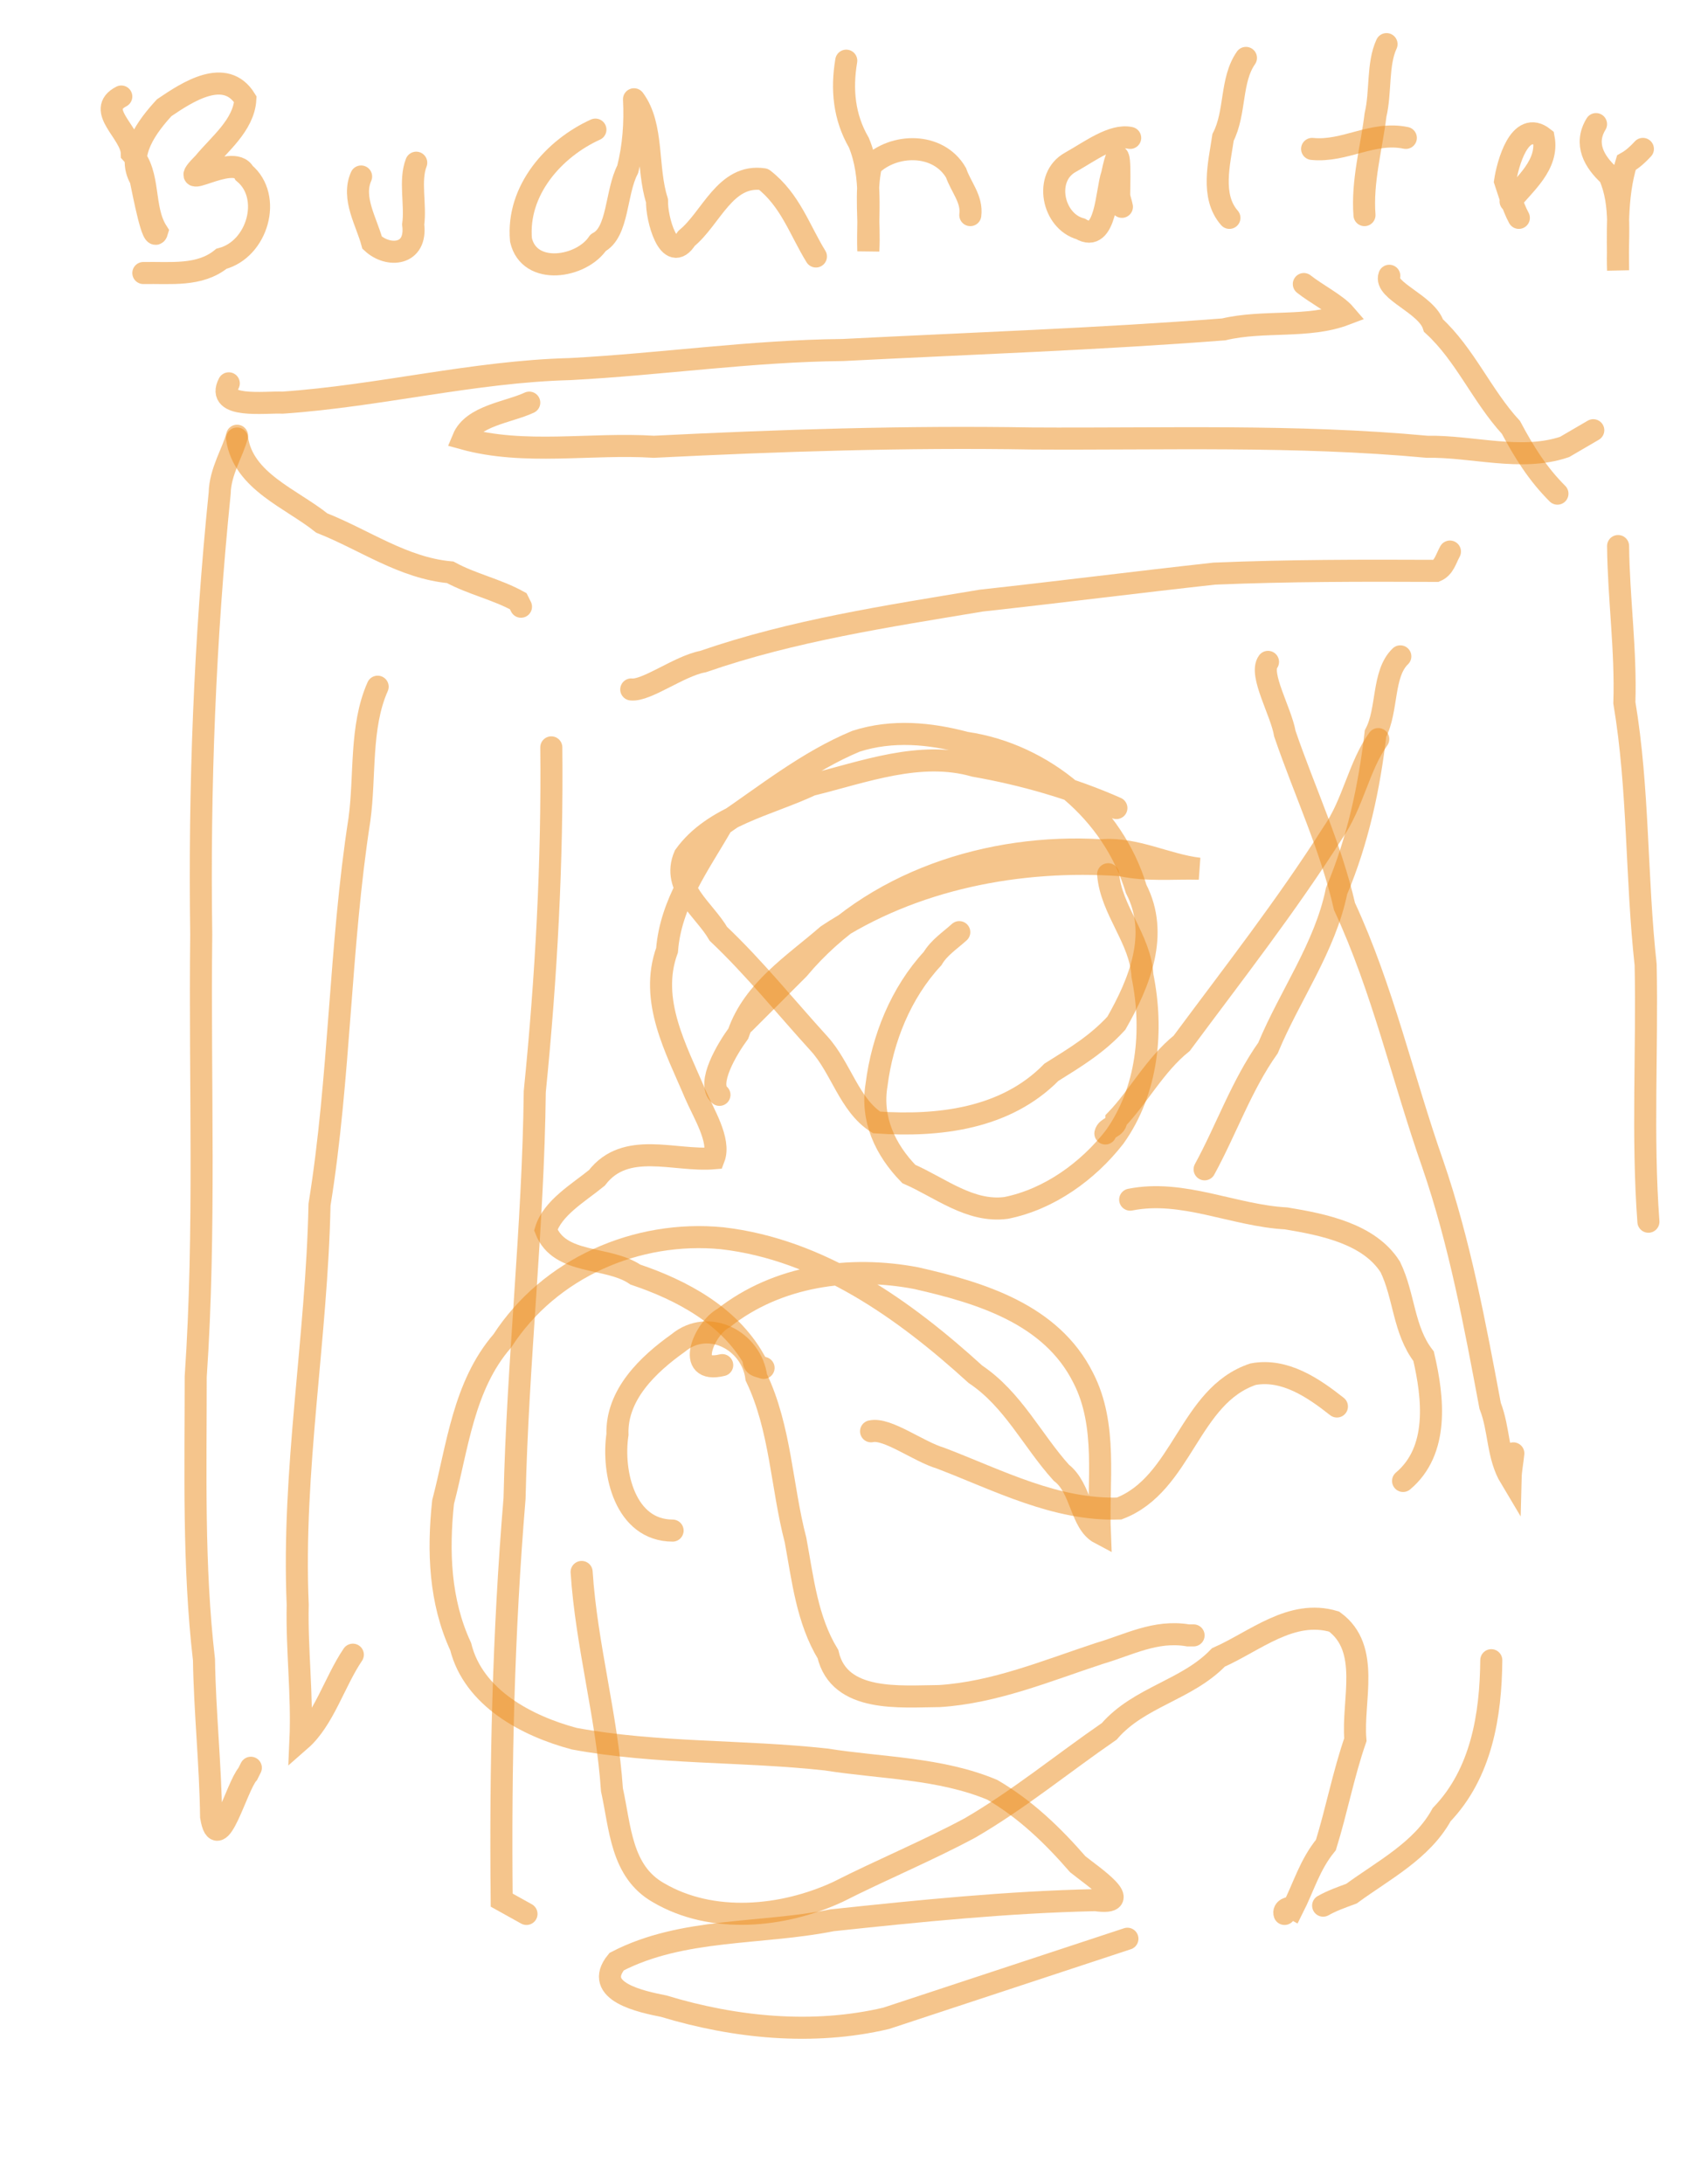 <?xml version="1.0" encoding="UTF-8" standalone="no"?>
<!-- Generator: Adobe Illustrator 12.0.0, SVG Export Plug-In . SVG Version: 6.00 Build 51448)  -->

<svg
   xmlns:dc="http://purl.org/dc/elements/1.1/"
   xmlns:cc="http://creativecommons.org/ns#"
   xmlns:rdf="http://www.w3.org/1999/02/22-rdf-syntax-ns#"
   xmlns:svg="http://www.w3.org/2000/svg"
   xmlns="http://www.w3.org/2000/svg"
   xmlns:sodipodi="http://sodipodi.sourceforge.net/DTD/sodipodi-0.dtd"
   xmlns:inkscape="http://www.inkscape.org/namespaces/inkscape"
   version="1.1"
   id="svg4136"
   inkscape:version="0.91 r13725"
   sodipodi:docname="098pi1447004286.svg"
   width="612"
   height="792"
   viewBox="0 0 612 792"
   overflow="visible"
   enable-background="new 0 0 612 792"
   xml:space="preserve"><defs
   id="defs9181" />
<title
   id="title4208">pi1447004286.svg</title>
<sodipodi:namedview
   id="namedview4204"
   objecttolerance="10"
   inkscape:window-height="480"
   inkscape:window-width="640"
   inkscape:pageshadow="2"
   inkscape:pageopacity="1"
   inkscape:current-layer="svg4136"
   inkscape:cx="301.42026"
   gridtolerance="10"
   inkscape:showpageshadow="false"
   borderopacity="1"
   inkscape:zoom="0.70409511"
   inkscape:cy="378.5"
   bordercolor="#666666"
   showgrid="false"
   pagecolor="#ffffff"
   guidetolerance="10">
	</sodipodi:namedview>
<desc
   id="desc4138">Created by PocketBook</desc>
<path
   id="path4142"
   inkscape:connector-curvature="0"
   fill="none"
   stroke="#EC8C1B"
   stroke-width="8"
   stroke-linecap="round"
   stroke-opacity="0.502"
   d="  M83,139c-4.833,9.28,13.143,6.697,19.528,7c34.964-2.384,69.176-11.26,104.318-12.168c33.066-1.748,65.813-6.608,98.994-6.916  c46.029-2.359,92.238-3.942,138.104-7.48c14.465-3.448,30.594-0.324,44.055-5.437c-3.185-3.716-10.461-7.39-15-11" />
<path
   id="path4144"
   inkscape:connector-curvature="0"
   fill="none"
   stroke="#EC8C1B"
   stroke-width="8"
   stroke-linecap="round"
   stroke-opacity="0.502"
   d="  M86,158c-1.408,5.781-6.16,12.924-6.303,20.818C74.294,231.923,72.232,285.405,73,338.843c-0.612,53.459,1.636,107.049-2,160.371  c-0.002,34.271-0.949,68.553,3,102.629c0.297,18.972,2.354,38.04,2.583,56.905c2.539,15.267,9.219-10.894,13.307-15.527l0.824-1.648  L91,641" />
<path
   id="path4146"
   inkscape:connector-curvature="0"
   fill="none"
   stroke="#EC8C1B"
   stroke-width="8"
   stroke-linecap="round"
   stroke-opacity="0.502"
   d="  M86,159c2.278,15.547,19.627,21.751,30.726,30.647c15.534,6.145,29.499,16.298,46.59,17.872c7.949,4.312,16.825,6.144,24.685,10.481  l0.824,1.648L189,220" />
<path
   id="path4148"
   inkscape:connector-curvature="0"
   fill="none"
   stroke="#EC8C1B"
   stroke-width="8"
   stroke-linecap="round"
   stroke-opacity="0.502"
   d="  M229,250c5.571,0.605,17.437-8.536,26.061-10.118c32.574-11.303,67.039-16.439,100.929-22.103  c28.229-3.097,56.44-6.691,84.539-9.779c26.796-1.126,53.632-1.117,80.472-1c2.869-1.25,3.447-4.173,5-7" />
<path
   id="path4150"
   inkscape:connector-curvature="0"
   fill="none"
   stroke="#EC8C1B"
   stroke-width="8"
   stroke-linecap="round"
   stroke-opacity="0.502"
   d="  M504,100c-1.968,5.434,13.605,10.208,16.044,18.066c11.453,10.5,17.504,25.401,28.099,36.933c4.72,8.867,9.654,16.826,16.857,24.001  " />
<path
   id="path4152"
   inkscape:connector-curvature="0"
   fill="none"
   stroke="#EC8C1B"
   stroke-width="8"
   stroke-linecap="round"
   stroke-opacity="0.502"
   d="  M587,198c0.201,18.964,2.894,37.809,2.28,56.821c5.26,31.4,4.242,63.39,7.72,95.021c0.642,31.02-1.302,62.248,1,93.157" />
<path
   id="path4154"
   inkscape:connector-curvature="0"
   fill="none"
   stroke="#EC8C1B"
   stroke-width="8"
   stroke-linecap="round"
   stroke-opacity="0.502"
   d="  M460,240c-3.31,4.486,4.784,18.114,6.118,26.061c7.166,20.926,16.709,41.04,21.63,62.624c13.905,29.944,21.139,62.449,32.04,93.467  c9.755,28.387,15.274,58.16,20.795,87.597C544,518.457,543.117,527.865,548,536c0.074-3.01,0.716-6.002,1-9" />
<path
   id="path4156"
   inkscape:connector-curvature="0"
   fill="none"
   stroke="#EC8C1B"
   stroke-width="8"
   stroke-linecap="round"
   stroke-opacity="0.502"
   d="  M200,271c0.441,41.717-1.834,83.366-6,124.843c-0.548,49.228-6.245,98.267-7.335,147.521C182.612,591.807,181.497,640.384,182,689  c3,1.667,6,3.333,9,5" />
<path
   id="path4158"
   inkscape:connector-curvature="0"
   fill="none"
   stroke="#EC8C1B"
   stroke-width="8"
   stroke-linecap="round"
   stroke-opacity="0.502"
   d="  M405,293c-16.16-7.156-33.877-12.208-51.451-15.294c-19.742-5.638-40.011,2.176-59.281,6.924  c-15.625,7.339-35.46,11.085-45.917,25.667c-4.969,11.595,7.214,19.556,12.254,28.31c13.076,12.393,24.31,26.395,36.545,39.833  c7.923,8.667,10.926,22.28,20.849,28.561c22.506,1.566,46.823-1.27,63.416-18.18c8.604-5.388,16.539-10.117,23.584-17.82  c8.312-14.581,15.658-32.24,7.176-48.648c-8.308-27.65-33.437-48.902-61.887-53.036c-12.898-3.446-26.602-4.764-39.762-0.534  C292.854,276.132,277.793,288.304,262,299c-8.344,14.53-18.687,28.309-20.013,45.544c-6.634,18.243,3.41,35.994,10.118,51.93  c3,7.035,9.405,17.014,6.895,23.526c-14.246,1.229-32.02-6.518-42.474,7.105C209.816,432.569,200.447,437.965,198,446  c5.033,12.855,22.462,9.314,32.497,16.165c16.875,5.677,33.9,14.854,42.95,30.623c-0.417,2.627,1.859,2.552,3.553,3.212" />
<path
   id="path4160"
   inkscape:connector-curvature="0"
   fill="none"
   stroke="#EC8C1B"
   stroke-width="8"
   stroke-linecap="round"
   stroke-opacity="0.502"
   d="  M244,555c-17.163-0.059-22.063-20.803-20-34.843c-0.469-14.415,11.108-25.405,22-33.157c10.981-9.108,26.589-0.949,28.369,12.422  c8.873,18.619,9.126,39.51,14.242,59.072c2.612,14.123,4.169,28.851,11.751,41.313c4.092,17.694,26.364,15.282,40.481,15.193  c20.033-1.265,38.962-9.203,57.945-15.447c10.659-3.1,20.354-8.555,32.212-6.553h1.843H433" />
<path
   id="path4162"
   inkscape:connector-curvature="0"
   fill="none"
   stroke="#EC8C1B"
   stroke-width="8"
   stroke-linecap="round"
   stroke-opacity="0.502"
   d="  M316,519c5.88-1.335,17.065,7.313,25.245,9.748C362.257,536.776,382.982,547.747,406,547c23.08-8.837,25.231-40.917,48.614-48.723  c11.489-2.101,21.821,4.968,30.386,11.723" />
<path
   id="path4164"
   inkscape:connector-curvature="0"
   fill="none"
   stroke="#EC8C1B"
   stroke-width="8"
   stroke-linecap="round"
   stroke-opacity="0.502"
   d="  M410,435c19.06-3.813,37.538,5.773,56.598,6.8c13.493,2.233,30.133,5.55,37.771,17.622c5.129,10.594,4.727,22.831,12.078,32.366  c3.515,15.053,5.672,34.17-7.447,45.212" />
<path
   id="path4166"
   inkscape:connector-curvature="0"
   fill="none"
   stroke="#EC8C1B"
   stroke-width="8"
   stroke-linecap="round"
   stroke-opacity="0.502"
   d="  M211,570c1.725,26.563,9.208,52.415,11,79c3.02,13.635,3.279,29.604,16.878,37.303c19.433,11.405,45.057,9.002,65.122-0.303  c15.793-8.021,32.367-14.841,47.948-23.211c17.687-10.286,33.517-23.332,50.451-34.988C413.302,615.219,430.61,612.854,442,601  c13.304-5.877,26.507-17.638,42-13c13.394,9.761,6.468,28.67,7.697,42.817c-4.314,12.44-6.82,25.708-10.697,38.183  c-5.875,7.188-7.975,15.035-12,23c-1.249-0.674-3.599,0.362-3,2" />
<path
   id="path4168"
   inkscape:connector-curvature="0"
   fill="none"
   stroke="#EC8C1B"
   stroke-width="8"
   stroke-linecap="round"
   stroke-opacity="0.502"
   d="  M541,602c-0.174,19.924-3.559,40.975-18,56c-7.155,13.042-21.174,20.169-32.726,28.647c-3.5,1.289-7.015,2.513-10.274,4.353" />
<path
   id="path4170"
   inkscape:connector-curvature="0"
   fill="none"
   stroke="#EC8C1B"
   stroke-width="8"
   stroke-linecap="round"
   stroke-opacity="0.502"
   d="  M261,397c-4.709-4.141,2.759-16.654,6.829-22.2c5.524-15.915,20.248-25.192,32.332-35.696  c30.999-20.552,69.786-27.949,106.454-25.381c9.329,2.08,18.913,1.024,28.386,1.277c-11.9-1.377-23.023-7.707-35.485-6.686  c-40.379-2.431-83.274,11.234-109.848,43.019C283.111,357.889,276.556,364.444,270,371" />
<path
   id="path4172"
   inkscape:connector-curvature="0"
   fill="none"
   stroke="#EC8C1B"
   stroke-width="8"
   stroke-linecap="round"
   stroke-opacity="0.502"
   d="  M402,317c1.033,12.984,11.761,23.546,12.447,36.788c4.043,19.886,1.901,41.666-10.096,58.509  C394.718,424.662,380.656,434.856,365,438c-13.092,1.726-24.025-7.391-35.303-12.303c-8.526-8.755-13.798-19.885-11.697-32.383  c2.092-16.582,8.812-33.342,20.317-45.737c2.375-4.003,6.308-6.511,9.683-9.577" />
<path
   id="path4174"
   inkscape:connector-curvature="0"
   fill="none"
   stroke="#EC8C1B"
   stroke-width="8"
   stroke-linecap="round"
   stroke-opacity="0.502"
   d="  M137,249c-6.479,14.595-4.431,32.288-6.613,48.193c-7.195,46.215-6.998,93.384-14.475,139.647  c-0.991,48.472-9.994,96.444-7.912,145.002c-0.367,16.43,1.737,32.705,1,49.157c8.47-7.397,12.418-21.314,19-31" />
<path
   id="path4176"
   inkscape:connector-curvature="0"
   fill="none"
   stroke="#EC8C1B"
   stroke-width="8"
   stroke-linecap="round"
   stroke-opacity="0.502"
   d="  M192,146c-7.519,3.513-20.563,4.728-24,13c22.302,6.195,46.235,1.562,69.214,3c45.681-2.28,91.394-3.774,137.157-3  c47.796,0.293,95.67-1.424,143.314,3c16.445-0.298,34.15,5.396,49.906,0.071c3.47-2.023,6.938-4.047,10.408-6.071" />
<path
   id="path4178"
   inkscape:connector-curvature="0"
   fill="none"
   stroke="#EC8C1B"
   stroke-width="8"
   stroke-linecap="round"
   stroke-opacity="0.502"
   d="  M44,35c-9.604,4.954,3.7,13.122,3.824,20.648C54.764,63.155,51.497,75.421,57,84c-1.385,4.848-4.896-13.811-6-19  c-5.367-9.086,2.61-19.469,8.58-25.948C67.931,33.397,81.751,24.257,89,36c-0.542,9.392-9.527,16.343-15,23  c-11.969,12.061,10.611-4,14.583,3.748c10.348,8.627,4.822,27.749-8.231,31.076C72.381,100.304,61.833,98.807,52,99" />
<path
   id="path4180"
   inkscape:connector-curvature="0"
   fill="none"
   stroke="#EC8C1B"
   stroke-width="8"
   stroke-linecap="round"
   stroke-opacity="0.502"
   d="  M131,64c-3.469,7.865,1.968,16.398,4,24c5.868,5.471,16.332,4.657,14.894-6.576c1-7.202-1.423-15.938,1.106-22.424" />
<path
   id="path4182"
   inkscape:connector-curvature="0"
   fill="none"
   stroke="#EC8C1B"
   stroke-width="8"
   stroke-linecap="round"
   stroke-linejoin="round"
   stroke-opacity="0.502"
   d="  M216,47c-14.951,6.768-28.611,21.97-27,40c2.984,13.154,22.054,10.103,28,1c7.375-3.71,6.343-18.345,10.723-26.614  c2.093-8.276,2.73-16.757,2.277-25.386c7.204,9.653,4.511,25.013,8.361,36.807c-0.274,6.124,4.385,23.696,10.661,13.66  C258.015,79.191,263.069,62.931,277,65c9.682,7.501,13.075,18.375,19,28" />
<path
   id="path4184"
   inkscape:connector-curvature="0"
   fill="none"
   stroke="#EC8C1B"
   stroke-width="8"
   stroke-linecap="round"
   stroke-opacity="0.502"
   d="  M307,22c-1.761,10.395-0.811,20.472,4.583,29.748C316.742,64.24,314.555,77.875,315,91c0.601-10.271-1.27-21.124,1-31  c8.144-8.039,24.31-8.526,30.824,2.648C348.601,67.829,352.75,72.203,352,78" />
<path
   id="path4186"
   inkscape:connector-curvature="0"
   fill="none"
   stroke="#EC8C1B"
   stroke-width="8"
   stroke-linecap="round"
   stroke-opacity="0.502"
   d="  M410,50c-6.378-1.359-14.519,4.818-21.648,8.824C378.508,64.196,381.811,80.212,392,83c9.344,5.625,9.302-13.776,11.447-19.788  c3.071-14.789,2.685-0.437,2.553,7.473c0.104,1.457,0.755,2.871,1,4.314" />
<path
   id="path4188"
   inkscape:connector-curvature="0"
   fill="none"
   stroke="#EC8C1B"
   stroke-width="8"
   stroke-linecap="round"
   stroke-opacity="0.502"
   d="  M452,21c-5.663,8.105-3.645,19.721-8.303,28.818C442.333,59.16,439.131,71.18,446,79" />
<path
   id="path4190"
   inkscape:connector-curvature="0"
   fill="none"
   stroke="#EC8C1B"
   stroke-width="8"
   stroke-linecap="round"
   stroke-opacity="0.502"
   d="  M503,16c-3.379,7.287-1.999,17.291-4,25.686C497.533,53.78,494.057,65.68,495,78" />
<path
   id="path4192"
   inkscape:connector-curvature="0"
   fill="none"
   stroke="#EC8C1B"
   stroke-width="8"
   stroke-linecap="round"
   stroke-opacity="0.502"
   d="  M476,54c11.872,1.2,21.883-6.518,34-4" />
<path
   id="path4194"
   inkscape:connector-curvature="0"
   fill="none"
   stroke="#EC8C1B"
   stroke-width="8"
   stroke-linecap="round"
   stroke-opacity="0.502"
   d="  M548,73c4.979-6.283,13.877-13.2,12-23c-8.757-6.935-13.115,9.753-14,15.686c1.474,4.339,2.752,9.145,5,13.314" />
<path
   id="path4196"
   inkscape:connector-curvature="0"
   fill="none"
   stroke="#EC8C1B"
   stroke-width="8"
   stroke-linecap="round"
   stroke-opacity="0.502"
   d="  M579,45c-4.395,7.202-0.65,13.683,4.824,18.648C588.613,74.323,586.532,86.527,587,98c-0.02-13.145-0.826-26.604,3-39  c2.325-1.29,4.207-3.063,6-5" />
<path
   id="path4198"
   inkscape:connector-curvature="0"
   fill="none"
   stroke="#EC8C1B"
   stroke-width="8"
   stroke-linecap="round"
   stroke-opacity="0.502"
   d="  M508,238c-6.59,6.318-4.47,19.428-9,28c-2.282,19.604-6.46,38.927-14.118,57.061C480.672,343.56,467.975,360.826,460,380  c-9.61,13.55-15.157,29.68-23,44" />
<path
   id="path4200"
   inkscape:connector-curvature="0"
   fill="none"
   stroke="#EC8C1B"
   stroke-width="8"
   stroke-linecap="round"
   stroke-opacity="0.502"
   d="  M500,268c-7.044,9.784-9.119,23.428-16.473,33.945c-16.836,26.493-36.133,51.158-54.83,76.358  c-9.662,7.77-15.701,19.378-23.697,27.697c-0.023,3.004-3.473,2.626-4,5" />
<path
   id="path4202"
   inkscape:connector-curvature="0"
   fill="none"
   stroke="#EC8C1B"
   stroke-width="8"
   stroke-linecap="round"
   stroke-opacity="0.502"
   d="  M262,495c-13.763,3.366-6.424-13.459,0.5-17.071c19.611-15.483,45.917-19.023,69.834-14.474  c23.315,5.282,49.058,13.028,60.614,36.125c8.929,17.308,5.266,37.618,6.052,56.42c-6.981-3.669-6.673-16.41-14-22  c-10.579-11.733-17.531-26.584-31.132-35.673C328.042,474.811,297.598,453.102,262,449c-31.018-3.046-62.651,10.789-79.756,37.195  c-14.114,16.27-16.274,38.539-21.507,58.48c-1.896,17.819-1.235,35.952,6.381,52.385c4.635,18.617,24.027,28.82,41.215,33.395  c30.044,5.55,60.987,4.206,91.352,7.545c20.051,3.174,41.302,3.042,60.314,11c12.052,7.059,21.87,16.493,31,27  c5.107,4.123,21.577,15.096,6.314,13c-31.854,0.692-63.69,3.921-95.436,7.303c-25.988,5.194-54.357,2.642-78.182,15  c-8.964,10.945,9.35,14.587,17.091,16.145c25.864,7.836,54.179,10.658,80.712,4.398c29.167-9.615,58.333-19.23,87.5-28.846" />
</svg>